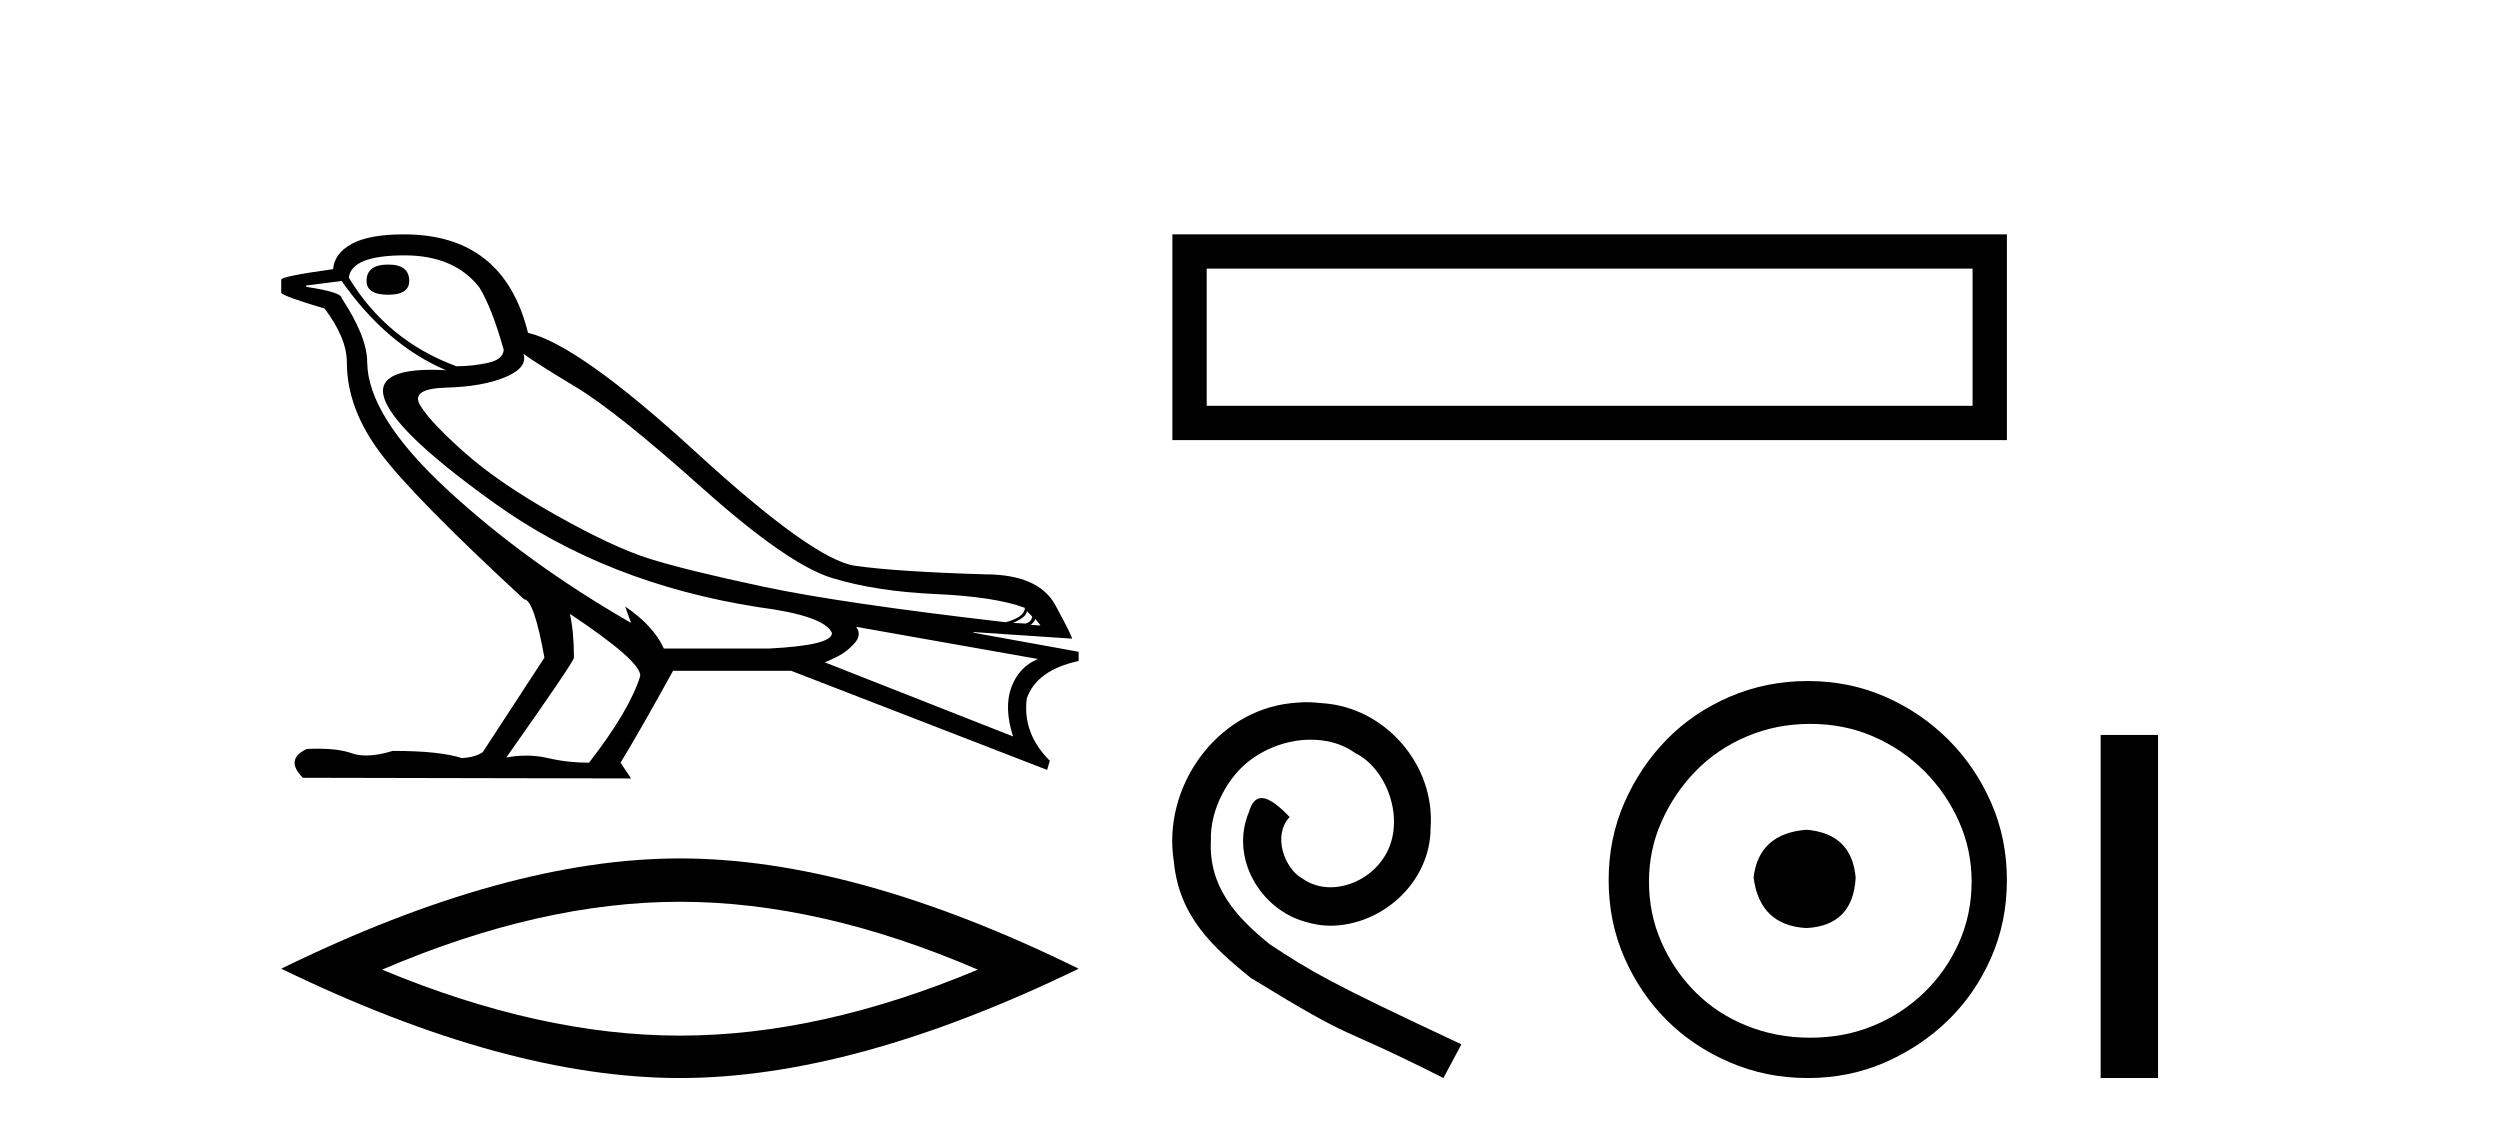 <?xml version='1.0' encoding='UTF-8' standalone='yes'?><svg xmlns='http://www.w3.org/2000/svg' xmlns:xlink='http://www.w3.org/1999/xlink' width='90.0' height='41.0' ><path d='M 13.975 9.524 Q 13.196 9.524 13.196 10.114 Q 13.196 10.611 13.975 10.611 Q 14.732 10.611 14.732 10.114 Q 14.732 9.524 13.975 9.524 ZM 14.566 9.193 Q 16.362 9.193 17.26 10.351 Q 17.709 11.083 18.134 12.595 Q 18.11 12.95 17.543 13.068 Q 16.976 13.186 16.433 13.186 Q 13.928 12.264 12.558 9.996 Q 12.652 9.193 14.566 9.193 ZM 18.843 12.737 Q 19.292 13.068 20.745 13.942 Q 22.198 14.816 25.281 17.569 Q 28.365 20.321 29.948 20.806 Q 31.531 21.29 33.669 21.385 Q 35.807 21.479 36.894 21.881 Q 36.894 22.212 36.209 22.401 Q 30.278 21.715 27.502 21.125 Q 24.726 20.534 23.403 20.121 Q 22.08 19.707 20.024 18.549 Q 17.968 17.392 16.74 16.305 Q 15.511 15.218 15.133 14.604 Q 14.755 13.989 16.066 13.954 Q 17.378 13.918 18.193 13.576 Q 19.008 13.233 18.843 12.737 ZM 36.965 21.999 L 37.154 22.188 Q 37.154 22.377 36.918 22.448 L 36.469 22.424 Q 36.965 22.212 36.965 21.999 ZM 37.272 22.282 L 37.461 22.519 L 37.107 22.495 Q 37.248 22.377 37.272 22.282 ZM 12.298 10.114 Q 13.905 12.406 16.055 13.328 Q 15.781 13.313 15.54 13.313 Q 13.807 13.313 13.786 14.06 Q 13.786 15.242 17.815 18.124 Q 21.843 21.007 27.301 21.857 Q 29.664 22.164 29.948 22.779 Q 29.995 23.228 27.703 23.346 L 23.899 23.346 Q 23.521 22.519 22.505 21.834 L 22.505 21.834 L 22.718 22.424 Q 18.937 20.251 16.09 17.616 Q 13.243 14.982 13.219 13.044 Q 13.219 12.123 12.298 10.729 Q 12.298 10.516 11.022 10.327 L 11.022 10.28 L 12.298 10.114 ZM 30.822 22.566 L 37.367 23.724 Q 36.681 24.007 36.41 24.74 Q 36.138 25.472 36.469 26.512 L 29.688 23.842 Q 29.782 23.818 30.137 23.641 Q 30.491 23.464 30.763 23.157 Q 31.034 22.85 30.822 22.566 ZM 20.544 22.117 Q 23.096 23.818 23.048 24.338 Q 22.67 25.567 21.205 27.457 Q 20.426 27.457 19.729 27.291 Q 19.353 27.202 18.947 27.202 Q 18.599 27.202 18.228 27.268 Q 20.662 23.818 20.662 23.676 Q 20.662 22.755 20.52 22.117 ZM 14.542 8.437 Q 13.29 8.437 12.664 8.779 Q 12.038 9.122 11.991 9.689 Q 10.124 9.949 10.124 10.067 L 10.124 10.54 Q 10.171 10.658 11.684 11.107 Q 12.487 12.17 12.487 13.044 Q 12.487 14.698 13.692 16.305 Q 14.897 17.911 18.866 21.574 Q 19.221 21.574 19.599 23.676 L 17.378 27.079 Q 17.094 27.268 16.622 27.291 Q 15.842 27.032 14.141 27.032 Q 13.601 27.198 13.183 27.198 Q 12.887 27.198 12.652 27.114 Q 12.193 26.952 11.425 26.952 Q 11.244 26.952 11.046 26.961 Q 10.242 27.339 10.904 28 L 22.718 28.024 L 22.34 27.457 Q 23.072 26.252 24.23 24.149 L 28.483 24.149 L 37.697 27.717 L 37.792 27.386 Q 36.8 26.394 36.965 25.141 Q 37.319 24.125 38.831 23.795 L 38.831 23.464 L 35.051 22.779 L 35.051 22.755 L 38.595 22.991 Q 38.595 22.897 37.993 21.786 Q 37.39 20.676 35.453 20.676 Q 32.287 20.581 30.786 20.369 Q 29.286 20.156 25.057 16.281 Q 20.827 12.406 19.008 11.981 Q 18.134 8.437 14.542 8.437 Z' style='fill:#000000;stroke:none' /><path d='M 24.478 32.464 Q 29.534 32.464 35.201 34.907 Q 29.534 37.282 24.478 37.282 Q 19.456 37.282 13.755 34.907 Q 19.456 32.464 24.478 32.464 ZM 24.478 30.903 Q 18.234 30.903 10.124 34.873 Q 18.234 38.809 24.478 38.809 Q 30.721 38.809 38.831 34.873 Q 30.755 30.903 24.478 30.903 Z' style='fill:#000000;stroke:none' /><path d='M 42.206 8.437 L 42.206 15.844 L 72.248 15.844 L 72.248 8.437 L 42.206 8.437 M 71.013 9.67 L 71.013 14.609 L 43.441 14.609 L 43.441 9.67 L 71.013 9.67 Z' style='fill:#000000;stroke:none' /><path d='M 47.042 25.279 C 46.854 25.279 46.666 25.297 46.479 25.314 C 43.762 25.604 41.832 28.354 42.259 31.019 C 42.447 33.001 43.677 34.111 45.027 35.205 C 49.041 37.665 47.914 36.759 51.962 38.809 L 52.611 37.596 C 47.794 35.341 47.213 34.983 45.71 33.992 C 44.48 33.001 43.506 31.908 43.592 30.251 C 43.557 29.106 44.241 27.927 45.009 27.364 C 45.624 26.902 46.41 26.629 47.179 26.629 C 47.76 26.629 48.306 26.766 48.785 27.107 C 49.998 27.705 50.664 29.687 49.776 30.934 C 49.366 31.532 48.631 31.942 47.896 31.942 C 47.538 31.942 47.179 31.839 46.871 31.617 C 46.256 31.276 45.795 30.08 46.427 29.414 C 46.137 29.106 45.727 28.73 45.419 28.73 C 45.214 28.73 45.061 28.884 44.958 29.243 C 44.275 30.883 45.368 32.745 47.008 33.189 C 47.299 33.274 47.589 33.326 47.879 33.326 C 49.759 33.326 51.501 31.754 51.501 29.807 C 51.672 27.534 49.861 25.45 47.589 25.314 C 47.418 25.297 47.23 25.279 47.042 25.279 Z' style='fill:#000000;stroke:none' /><path d='M 65.034 29.871 C 63.885 29.962 63.25 30.537 63.129 31.595 C 63.28 32.745 63.915 33.35 65.034 33.41 C 66.153 33.35 66.743 32.745 66.804 31.595 C 66.713 30.537 66.123 29.962 65.034 29.871 ZM 65.17 26.06 C 65.987 26.06 66.743 26.211 67.439 26.514 C 68.135 26.816 68.747 27.232 69.277 27.761 C 69.806 28.291 70.222 28.896 70.524 29.576 C 70.827 30.257 70.978 30.975 70.978 31.731 C 70.978 32.518 70.827 33.251 70.524 33.932 C 70.222 34.612 69.806 35.21 69.277 35.724 C 68.747 36.238 68.135 36.639 67.439 36.926 C 66.743 37.214 65.987 37.357 65.17 37.357 C 64.354 37.357 63.59 37.214 62.879 36.926 C 62.168 36.639 61.556 36.238 61.042 35.724 C 60.527 35.21 60.119 34.612 59.817 33.932 C 59.514 33.251 59.363 32.518 59.363 31.731 C 59.363 30.975 59.514 30.257 59.817 29.576 C 60.119 28.896 60.527 28.291 61.042 27.761 C 61.556 27.232 62.168 26.816 62.879 26.514 C 63.59 26.211 64.354 26.06 65.17 26.06 ZM 65.08 24.517 C 64.081 24.517 63.144 24.706 62.267 25.084 C 61.389 25.462 60.633 25.977 59.998 26.627 C 59.363 27.277 58.856 28.034 58.478 28.896 C 58.1 29.758 57.911 30.688 57.911 31.686 C 57.911 32.684 58.1 33.614 58.478 34.476 C 58.856 35.338 59.363 36.087 59.998 36.722 C 60.633 37.357 61.389 37.864 62.267 38.242 C 63.144 38.62 64.081 38.809 65.08 38.809 C 66.078 38.809 67.008 38.62 67.87 38.242 C 68.732 37.864 69.488 37.357 70.139 36.722 C 70.789 36.087 71.303 35.338 71.681 34.476 C 72.059 33.614 72.248 32.684 72.248 31.686 C 72.248 30.688 72.059 29.758 71.681 28.896 C 71.303 28.034 70.789 27.277 70.139 26.627 C 69.488 25.977 68.732 25.462 67.87 25.084 C 67.008 24.706 66.078 24.517 65.08 24.517 Z' style='fill:#000000;stroke:none' /><path d='M 75.623 26.458 L 75.623 38.809 L 77.69 38.809 L 77.69 26.458 Z' style='fill:#000000;stroke:none' /></svg>